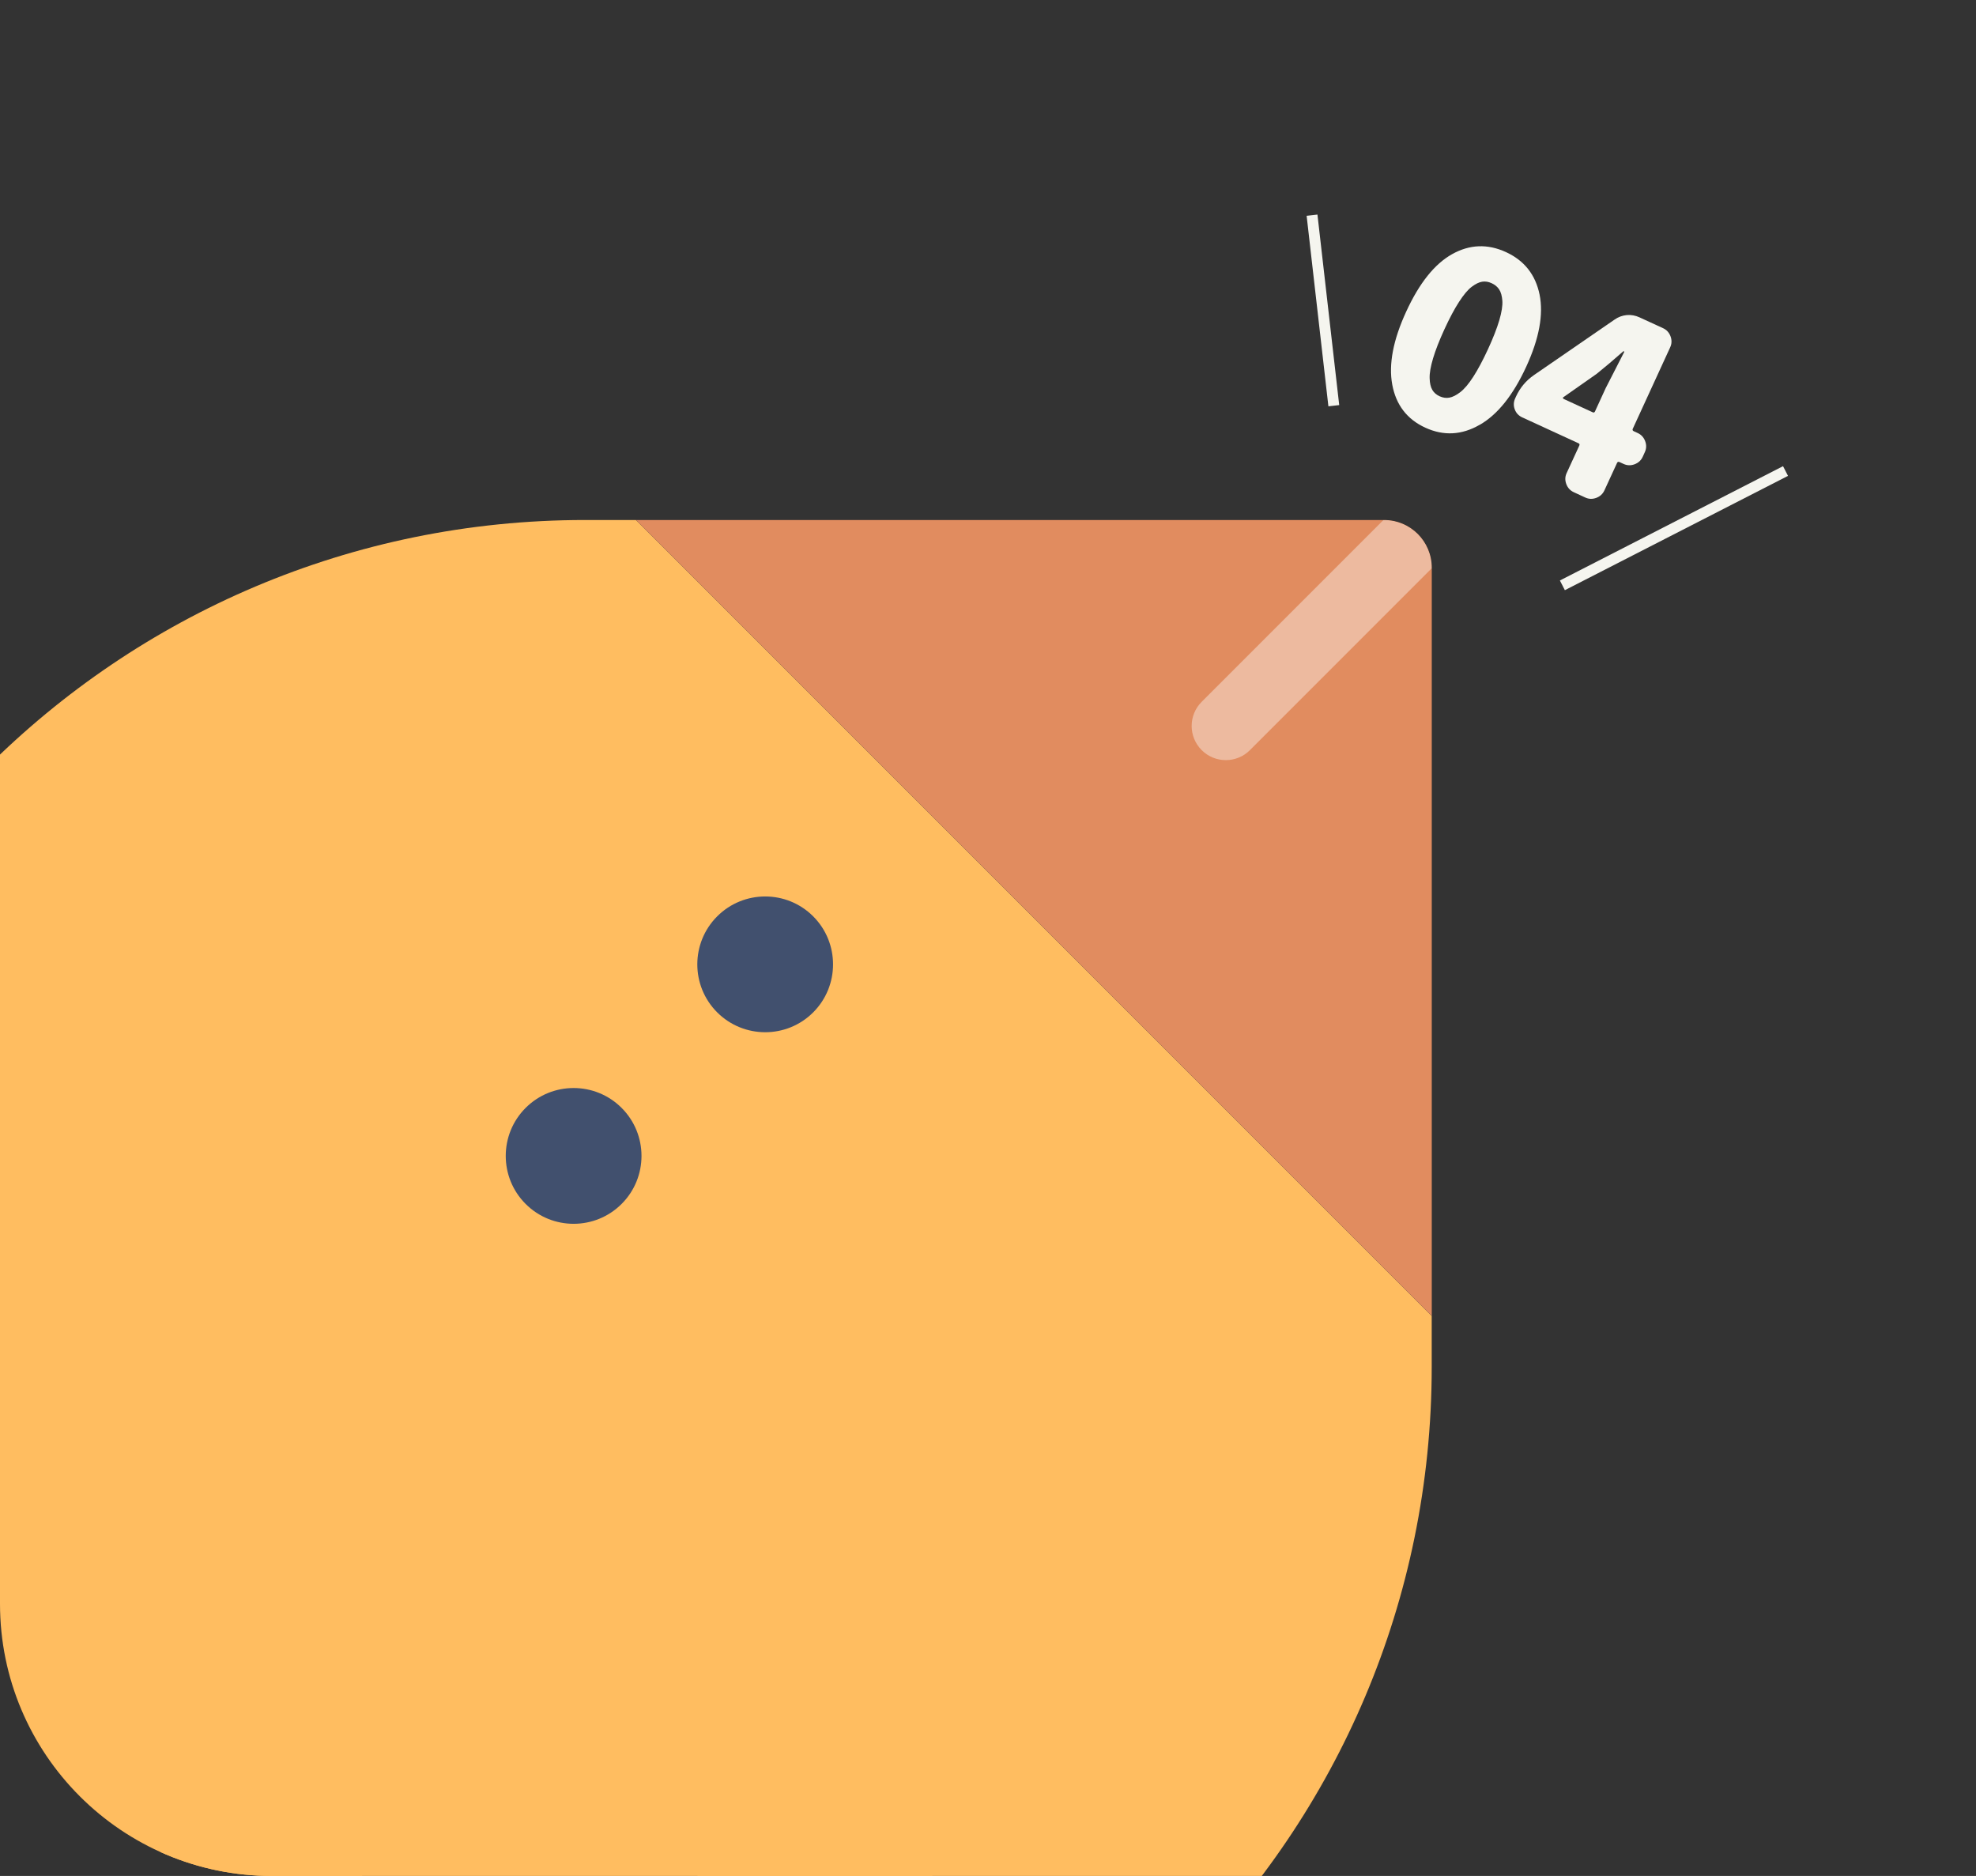 <?xml version="1.0" encoding="UTF-8"?>
<svg id="a" data-name="圖層 1" xmlns="http://www.w3.org/2000/svg" xmlns:xlink="http://www.w3.org/1999/xlink" viewBox="0 0 363.08 344.63">
  <rect x="0" y="0" width="363.08" height="344.63" fill="#333333" stroke="none"/>
  <defs>
    <style>
      .d {
        stroke: #f5f5ef;
        stroke-miterlimit: 10;
        stroke-width: 2px;
      }

      .d, .e {
        fill: none;
      }

      .f {
        fill: #f5f5ef;
      }

      .g {
        opacity: .5;
      }

      .h {
        fill: #e18c5f;
      }

      .i {
        fill: #41506e;
      }

      .j {
        clip-path: url(#b);
      }

      .k {
        fill: #ffbd60;
      }

      .l {
        clip-path: url(#c);
      }

      .m {
        fill: #f9e8df;
      }
    </style>
    <clipPath id="b">
      <path class="e" d="m50,0h288.08v344.63H50c-27.6,0-50-22.4-50-50V50C0,22.4,22.4,0,50,0Z"/>
    </clipPath>
    <clipPath id="c">
      <path class="h" d="m263.08,104.29v137.46S116.86,95.53,116.86,95.53h137.46c4.84,0,8.76,3.92,8.76,8.76Z"/>
    </clipPath>
  </defs>
  <g>
    <path class="f" d="m271.88,78.04c-3.29,1.9-6.62,2.07-9.98.53-3.36-1.54-5.39-4.18-6.08-7.91-.69-3.73.16-8.21,2.57-13.43,2.4-5.22,5.21-8.74,8.43-10.54,3.22-1.8,6.51-1.93,9.89-.38,3.37,1.55,5.43,4.15,6.18,7.81.74,3.65-.07,8.07-2.45,13.24-2.4,5.22-5.25,8.79-8.54,10.68Zm-8.71-6.43c.3.52.76.92,1.36,1.19.6.27,1.19.36,1.79.25.59-.11,1.26-.44,2-1.01s1.54-1.51,2.39-2.83c.85-1.32,1.76-3.02,2.71-5.08.94-2.04,1.63-3.81,2.07-5.3.44-1.5.62-2.69.56-3.58-.07-.89-.26-1.58-.58-2.07-.32-.49-.78-.88-1.38-1.15-.6-.28-1.18-.37-1.75-.28s-1.2.4-1.91.93c-.71.53-1.48,1.45-2.33,2.76-.85,1.31-1.74,2.98-2.68,5.02-.95,2.07-1.65,3.86-2.1,5.37-.45,1.51-.66,2.72-.63,3.64.02.92.19,1.64.49,2.15Z"/>
    <path class="f" d="m300.92,79.55c.65.3,1.11.8,1.37,1.49.26.7.24,1.37-.06,2.02l-.39.86c-.3.65-.8,1.11-1.49,1.37-.7.26-1.37.24-2.02-.06l-.74-.34c-.22-.1-.37-.05-.46.14l-2.33,5.06c-.3.65-.8,1.11-1.49,1.37-.7.26-1.37.24-2.02-.06l-2.12-.98c-.65-.3-1.11-.8-1.37-1.49-.26-.7-.24-1.37.06-2.02l2.33-5.06c.09-.19.04-.33-.15-.42l-10.33-4.75c-.68-.31-1.14-.81-1.39-1.5s-.21-1.36.09-2.01l.15-.33c.74-1.61,1.83-2.92,3.29-3.93l14.82-10.2c.68-.48,1.43-.75,2.23-.83.81-.07,1.59.07,2.35.42l4.33,1.99c.65.3,1.11.8,1.37,1.49.26.7.24,1.37-.06,2.02l-6.88,14.98c-.09.19-.02.34.19.44l.74.34Zm-13.68-6.59c-.05.04-.07.1-.05.17.02.07.05.12.11.15l5.35,2.46c.19.09.33.04.42-.15l1.95-4.25c.06-.14,1.2-2.36,3.42-6.68.03-.05.01-.09-.04-.12-.06-.03-.11-.02-.16.03-1.82,1.6-3.44,2.97-4.85,4.1l-6.13,4.3Z"/>
  </g>
  <line class="d" x1="241.08" y1="39.53" x2="245.08" y2="74.53"/>
  <line class="d" x1="328.08" y1="86.53" x2="287.08" y2="107.53"/>
  <g class="j">
    <g>
      <path class="k" d="m-48.11,251.12c0-85.93,69.66-155.59,155.59-155.59h9.37s146.22,146.22,146.22,146.22v9.37c0,85.93-69.66,155.59-155.59,155.59-85.93,0-155.59-69.66-155.59-155.59Z"/>
      <path class="i" d="m114.22,221.17c-4.87,4.87-12.77,4.87-17.64,0-4.87-4.87-4.87-12.77,0-17.64,4.87-4.87,12.77-4.87,17.64,0,4.87,4.87,4.87,12.77,0,17.64Z"/>
      <path class="i" d="m149.42,185.98c-4.87,4.87-12.77,4.86-17.64,0-4.87-4.87-4.87-12.77,0-17.64,4.87-4.87,12.77-4.87,17.64,0,4.86,4.86,4.87,12.77,0,17.64Z"/>
      <g>
        <path class="h" d="m263.08,104.29v137.46S116.86,95.53,116.86,95.53h137.46c4.84,0,8.76,3.92,8.76,8.76Z"/>
        <g class="l">
          <g class="g">
            <path class="m" d="m225.24,139.64c-1.61,0-3.21-.61-4.44-1.84-2.45-2.45-2.45-6.42,0-8.87l35.63-35.63c2.45-2.45,6.42-2.45,8.87,0,2.45,2.45,2.45,6.42,0,8.87l-35.63,35.63c-1.22,1.23-2.83,1.84-4.44,1.84Z"/>
          </g>
        </g>
      </g>
      <path class="k" d="m-1.88,460.66c-3.13,0-6.3-.75-9.25-2.32-9.61-5.12-13.25-17.05-8.13-26.66l49.14-92.25c5.12-9.61,17.06-13.24,26.66-8.13,9.61,5.12,13.25,17.05,8.13,26.66l-49.14,92.25c-3.55,6.66-10.37,10.45-17.41,10.45Z"/>
      <path class="k" d="m196.86,462.5c-7.33,0-14.36-4.1-17.76-11.14l-49.38-102.25c-4.73-9.8-.63-21.59,9.18-26.32,9.81-4.73,21.59-.62,26.32,9.18l49.38,102.25c4.73,9.8.63,21.59-9.18,26.32-2.76,1.33-5.68,1.97-8.56,1.97Z"/>
    </g>
  </g>
</svg>